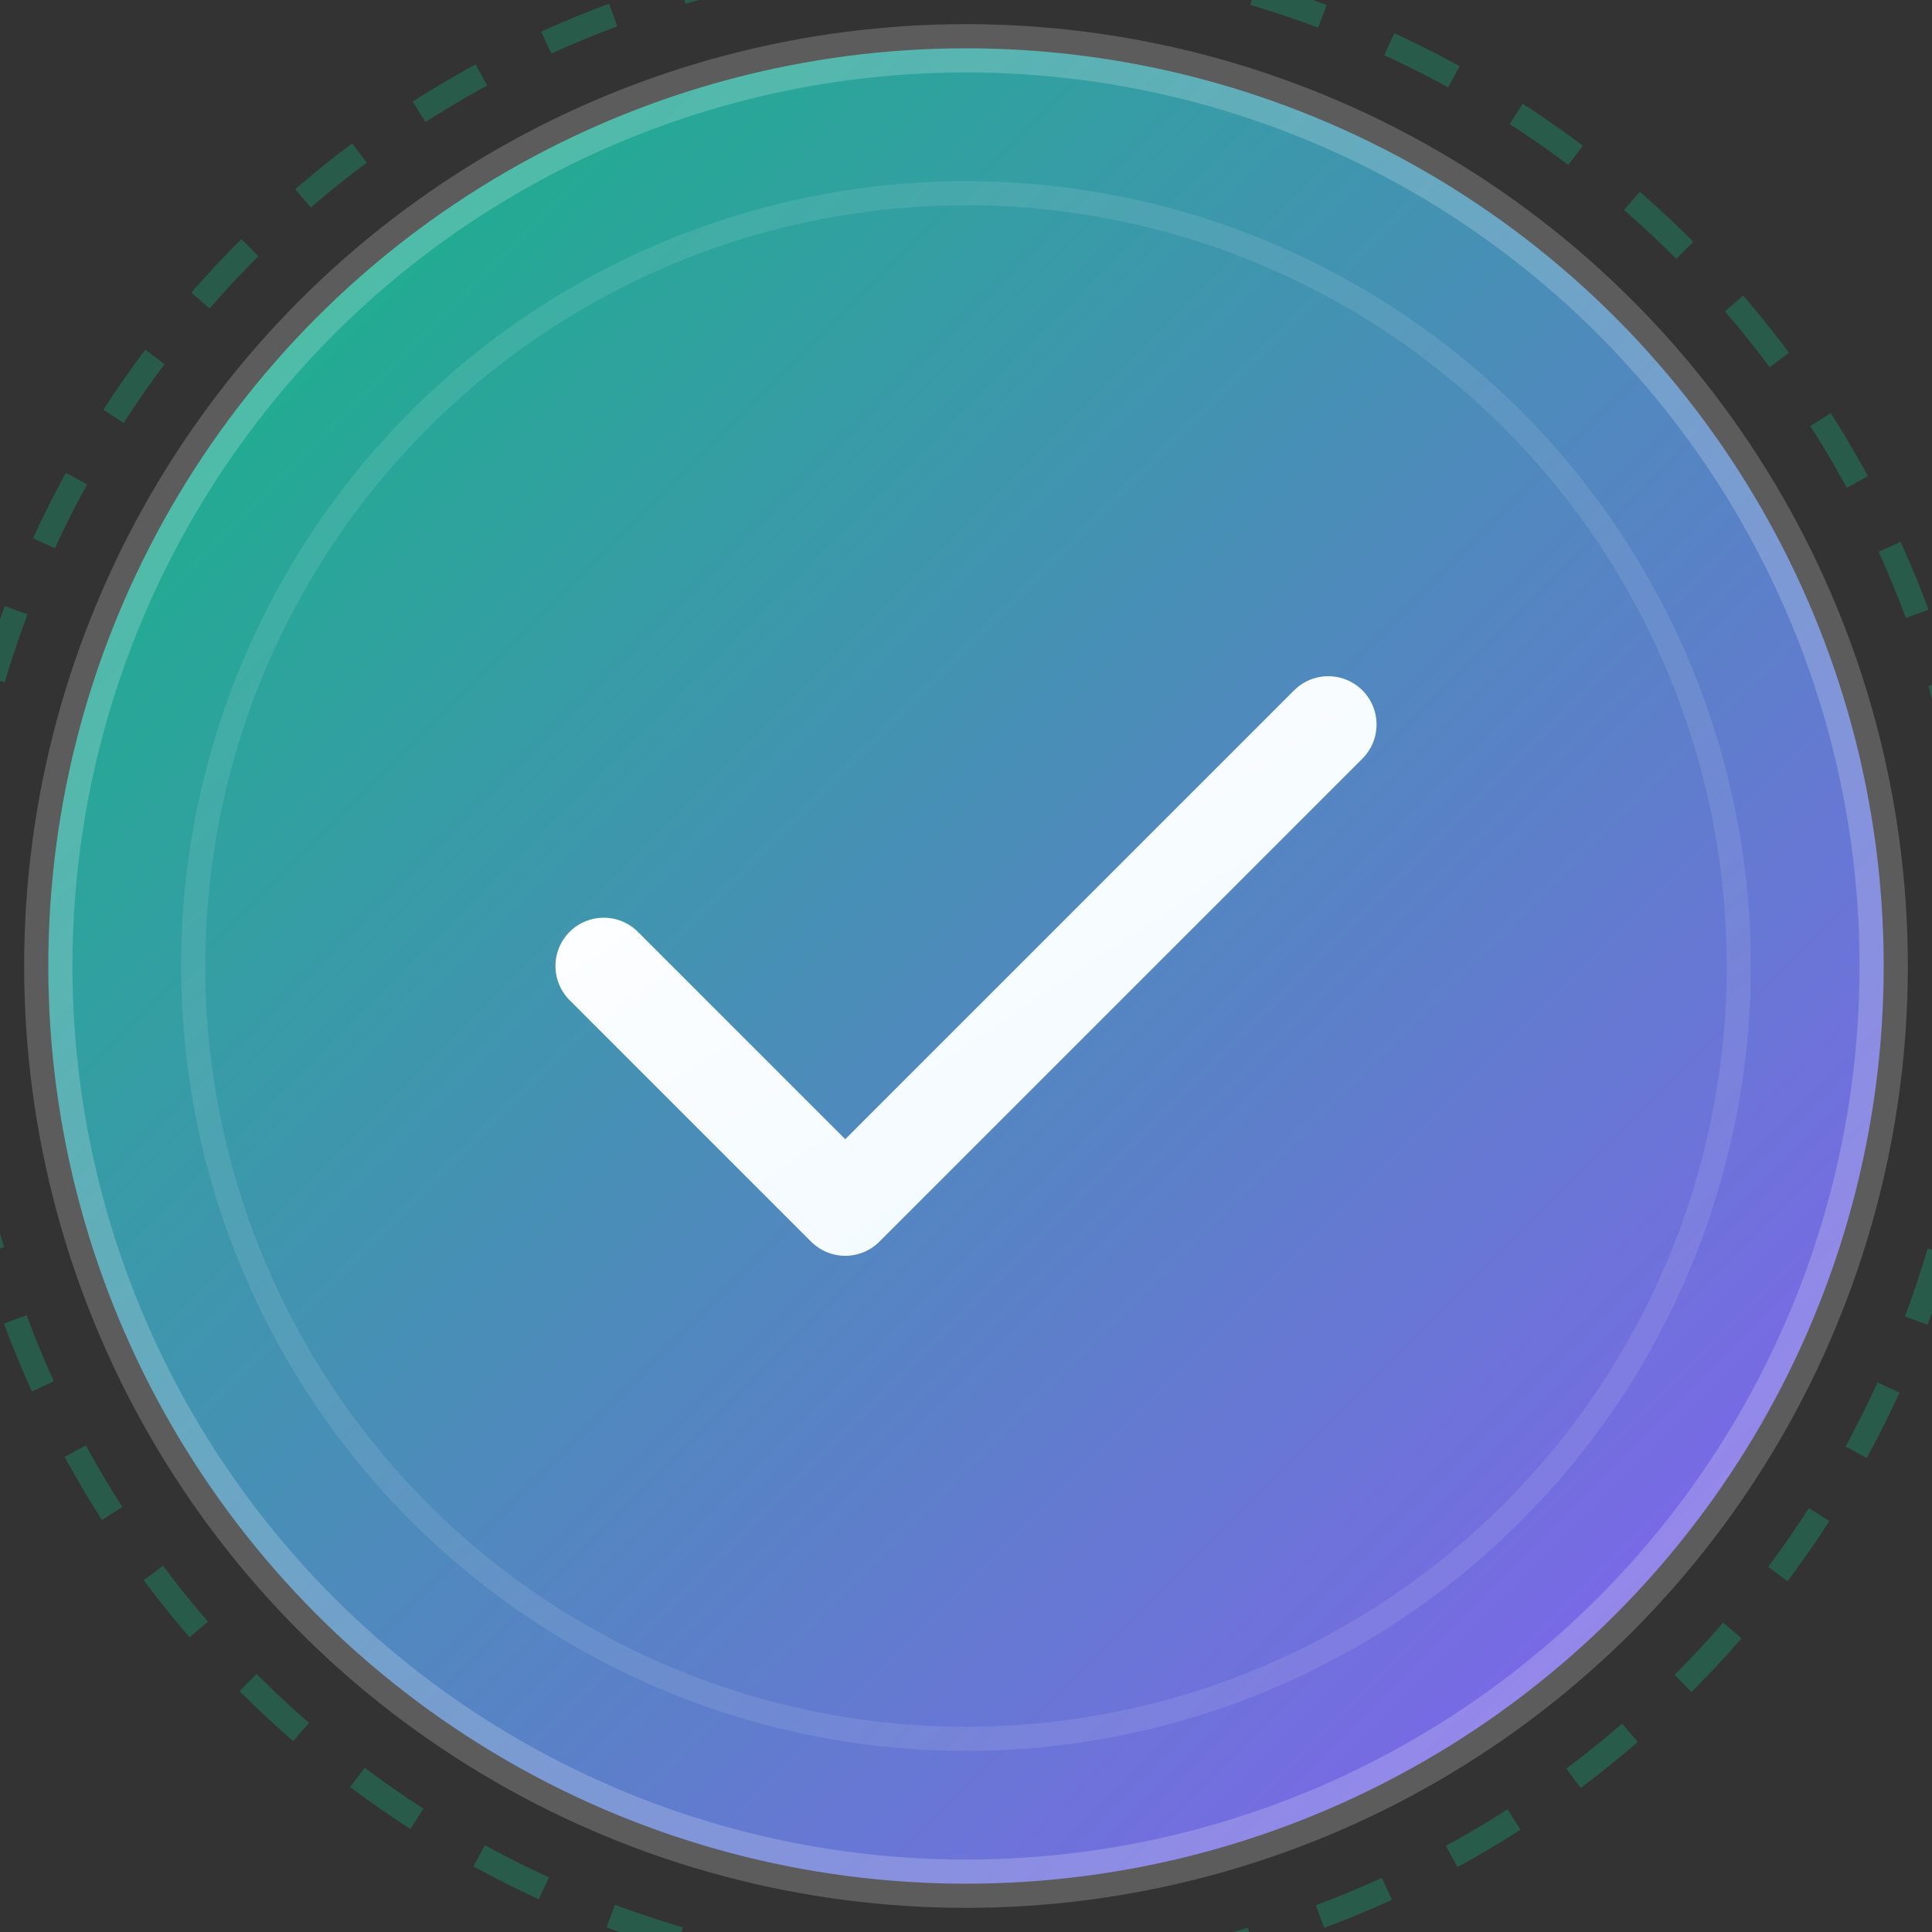 <svg width="80" height="80" viewBox="0 0 80 80" xmlns="http://www.w3.org/2000/svg">
  <rect x="0" y="0" width="80" height="80" fill="#333333" stroke="none"/>
  <defs>
    <!-- Основной градиент xeridolvantia -->
    <linearGradient id="checkGradient" x1="0%" y1="0%" x2="100%" y2="100%">
      <stop offset="0%" style="stop-color:#10B981;stop-opacity:1" />
      <stop offset="100%" style="stop-color:#8B5CF6;stop-opacity:1" />
    </linearGradient>
    
    <!-- Градиент для галочки -->
    <linearGradient id="checkmarkGradient" x1="0%" y1="0%" x2="100%" y2="100%">
      <stop offset="0%" style="stop-color:#FFFFFF;stop-opacity:1" />
      <stop offset="100%" style="stop-color:#F0F9FF;stop-opacity:1" />
    </linearGradient>
  </defs>
  
  <!-- Круг фона -->
  <circle cx="40" cy="40" r="38" 
          fill="url(#checkGradient)" 
          stroke="rgba(255,255,255,0.2)" 
          stroke-width="2"/>
  
  <!-- Внутренний круг с эффектом -->
  <circle cx="40" cy="40" r="32" 
          fill="none" 
          stroke="rgba(255,255,255,0.1)" 
          stroke-width="1"/>
  
  <!-- Галочка -->
  <path d="M25 40 L35 50 L55 30" 
        stroke="url(#checkmarkGradient)" 
        stroke-width="4" 
        fill="none" 
        stroke-linecap="round" 
        stroke-linejoin="round"/>
  
  <!-- Дополнительные декоративные элементы -->
  <circle cx="40" cy="40" r="42" 
          fill="none" 
          stroke="rgba(16, 185, 129, 0.3)" 
          stroke-width="1" 
          stroke-dasharray="3,3"/>
</svg> 